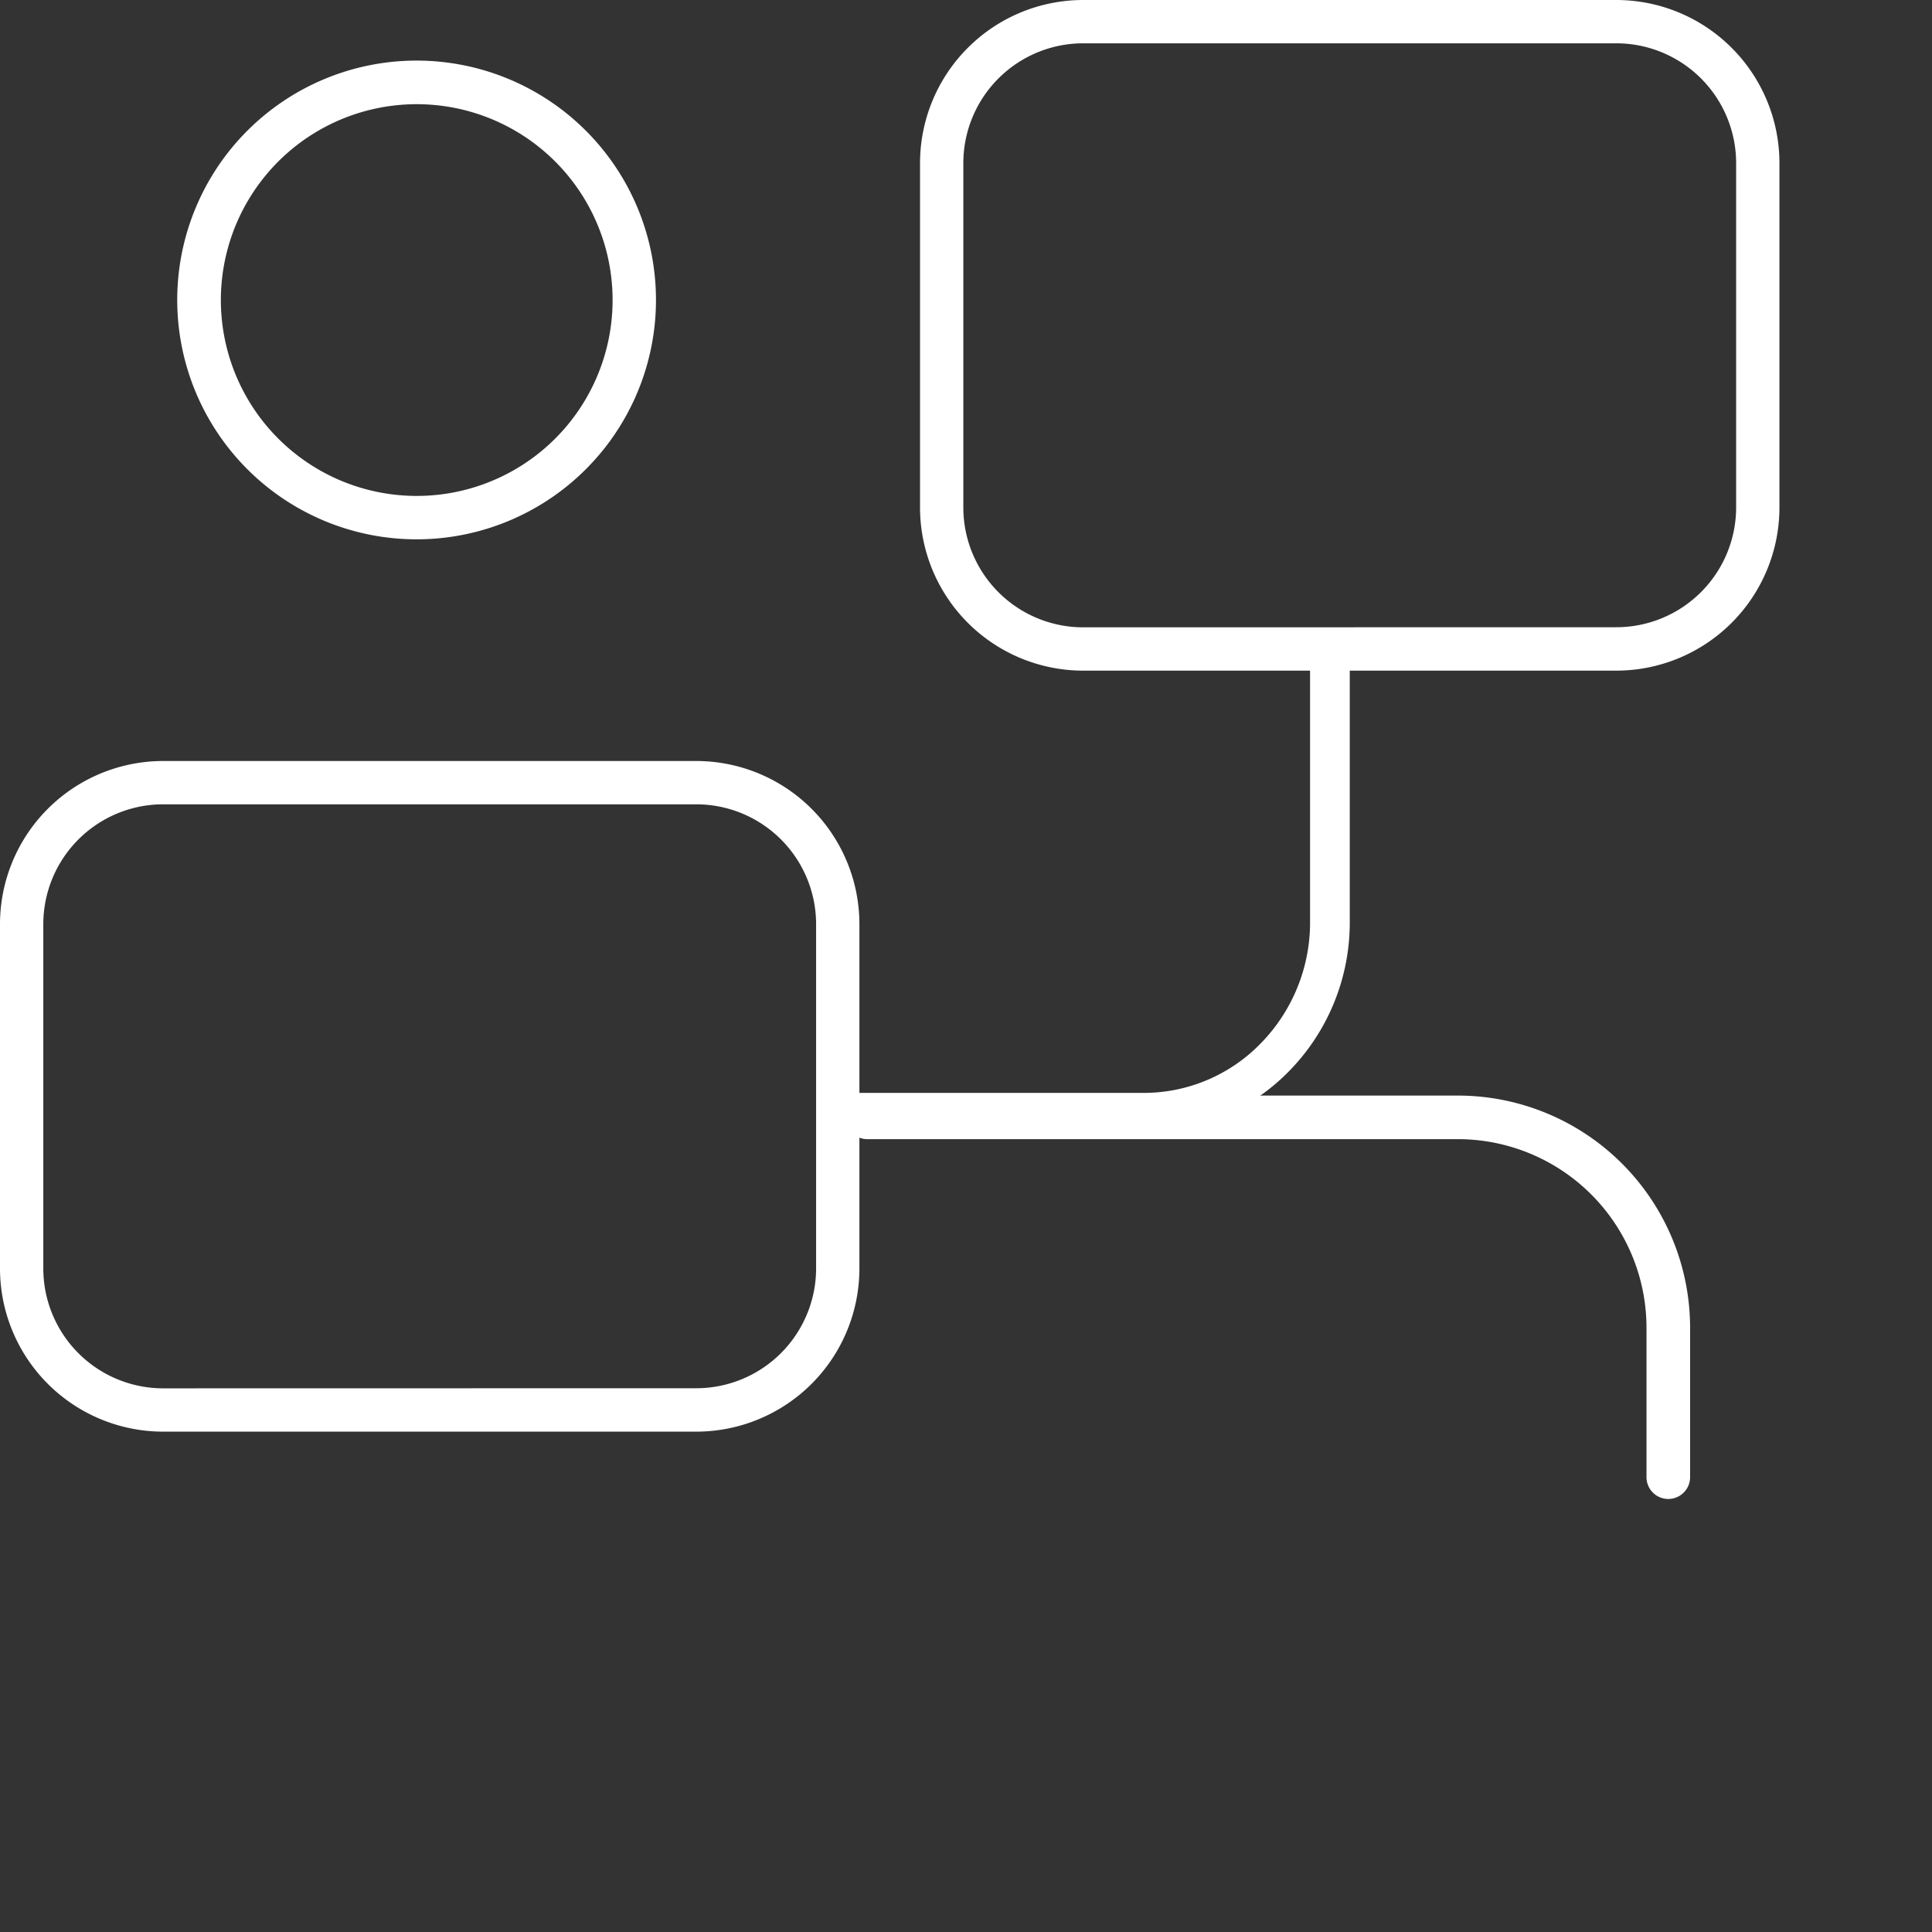 <svg xmlns="http://www.w3.org/2000/svg" width="58" height="58" viewBox="0 0 58 58">
  <rect x="0" y="0" width="58" height="58" fill="#333333" stroke="none"/>
  <g id="Group_5329" data-name="Group 5329" transform="translate(-465 -8670)">
    <rect id="Rectangle_19809" data-name="Rectangle 19809" width="58" height="58" transform="translate(465 8670)" fill="#d41920" opacity="0"/>
    <g id="Group_413" data-name="Group 413" transform="translate(465 8670)">
      <path id="Rectangle_1601" data-name="Rectangle 1601" d="M3.4-1.5H19.4a4.9,4.9,0,0,1,4.9,4.9V13.733a4.9,4.9,0,0,1-4.9,4.9H3.4a4.9,4.9,0,0,1-4.9-4.9V3.4A4.9,4.9,0,0,1,3.4-1.5ZM19.4,17.33a3.6,3.6,0,0,0,3.6-3.6V3.4a3.6,3.6,0,0,0-3.6-3.6H3.4a3.6,3.6,0,0,0-3.6,3.6V13.733a3.6,3.6,0,0,0,3.6,3.6Z" transform="translate(29.12 1.5)" fill="#fff"/>
      <path id="Path_124" data-name="Path 124" d="M5535.407,400.636h-8.951v-1.191h8.951a4.9,4.9,0,0,0,3.53-1.5,5.184,5.184,0,0,0,1.468-3.643v-8.431h1.192v8.43a6.37,6.37,0,0,1-1.807,4.475,6.165,6.165,0,0,1-1.968,1.361,6.026,6.026,0,0,1-2.414.5Z" transform="translate(-5501.076 -366.635)" fill="#fff"/>
      <path id="Path_125" data-name="Path 125" d="M5552.575,432.148a.654.654,0,0,1-.654-.654v-4.482a5.666,5.666,0,0,0-5.666-5.666h-17.729a.654.654,0,0,1,0-1.308h17.729a6.975,6.975,0,0,1,6.975,6.974v4.482a.655.655,0,0,1-.654.654Z" transform="translate(-5502.492 -387.148)" fill="#fff"/>
      <path id="Ellipse_40" data-name="Ellipse 40" d="M5.69-1.5a7.186,7.186,0,1,1-2.8.567A7.186,7.186,0,0,1,5.69-1.5Zm0,13.069A5.88,5.88,0,1,0,1.533,9.846,5.88,5.88,0,0,0,5.69,11.569Z" transform="translate(6.819 3.319)" fill="#fff"/>
      <path id="Rectangle_1602" data-name="Rectangle 1602" d="M3.4-1.5H19.4a4.9,4.9,0,0,1,4.9,4.9V13.733a4.9,4.9,0,0,1-4.9,4.9H3.4a4.9,4.9,0,0,1-4.9-4.9V3.4A4.9,4.9,0,0,1,3.4-1.5ZM19.4,17.33a3.6,3.6,0,0,0,3.6-3.6V3.4a3.6,3.6,0,0,0-3.6-3.6H3.4a3.6,3.6,0,0,0-3.6,3.6V13.733a3.6,3.6,0,0,0,3.6,3.6Z" transform="translate(1.5 24.346)" fill="#fff"/>
    </g>
  </g>
</svg>
